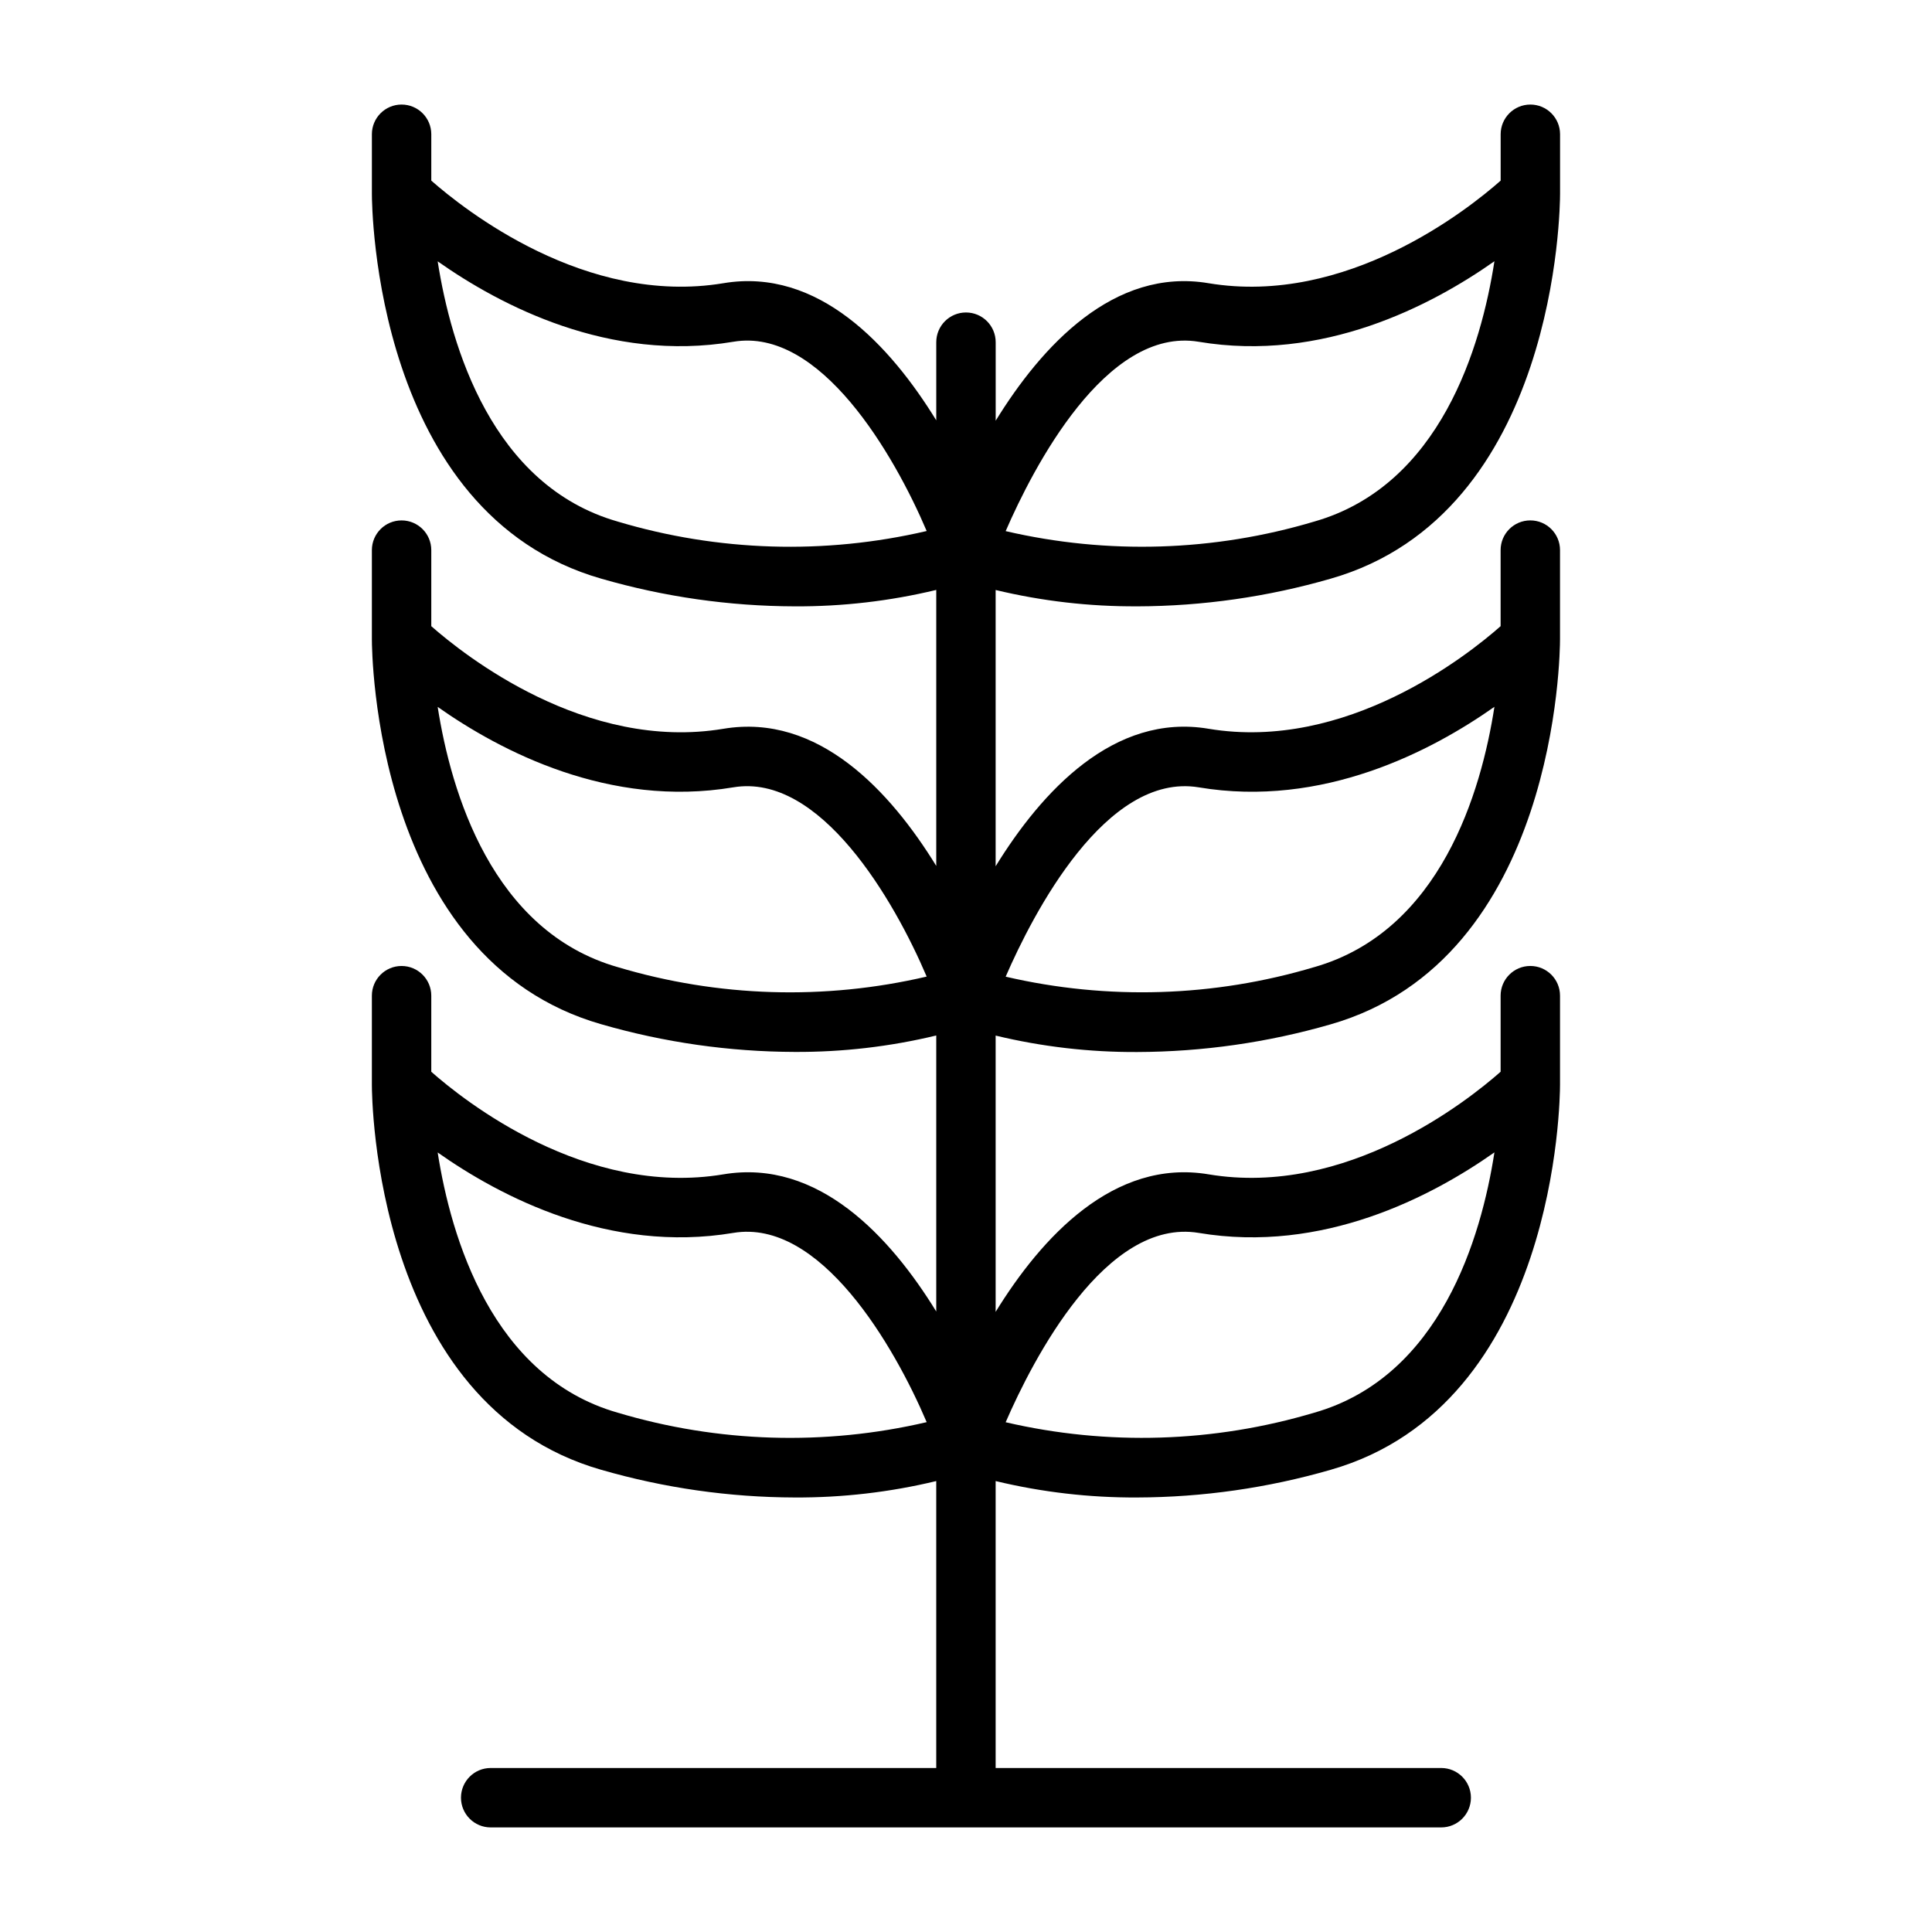 <?xml version="1.0" encoding="UTF-8"?>
<!-- The Best Svg Icon site in the world: iconSvg.co, Visit us! https://iconsvg.co -->
<svg fill="#000000" width="800px" height="800px" version="1.1" viewBox="144 144 512 512" xmlns="http://www.w3.org/2000/svg">
 <path d="m445.39 304.69c17.336-0.051 34.578-2.519 51.234-7.328 60.117-17.184 60.809-98.582 60.809-102.04v-15.742c0-4.348-3.523-7.871-7.871-7.871s-7.871 3.523-7.871 7.871v12.289c-8.621 7.613-40.871 33.289-77.422 27.184-25.105-4.227-44.234 16.68-56.402 36.441v-20.809c0-4.348-3.523-7.875-7.871-7.875s-7.875 3.527-7.875 7.875v20.711c-12.137-19.734-31.234-40.566-56.402-36.344-36.566 6.098-68.762-19.582-77.422-27.184v-12.289c0-4.348-3.523-7.871-7.871-7.871-4.348 0-7.871 3.523-7.871 7.871v15.742c0 3.457 0.691 84.852 60.812 102.04 16.652 4.812 33.895 7.281 51.23 7.328 12.637 0.066 25.238-1.395 37.523-4.352v73.141c-12.137-19.727-31.234-40.559-56.402-36.344-36.566 6.106-68.762-19.574-77.422-27.188v-20.16c0-4.348-3.523-7.871-7.871-7.871-4.348 0-7.871 3.523-7.871 7.871v23.617c0 3.457 0.691 84.852 60.812 102.04 16.652 4.812 33.895 7.277 51.23 7.328 12.637 0.066 25.238-1.395 37.523-4.356v73.148c-12.137-19.734-31.234-40.566-56.402-36.352-36.566 6.125-68.801-19.57-77.422-27.184v-20.16c0-4.348-3.523-7.871-7.871-7.871-4.348 0-7.871 3.523-7.871 7.871v23.617c0 3.457 0.691 84.852 60.812 102.04v-0.004c16.652 4.812 33.895 7.281 51.23 7.328 12.637 0.066 25.238-1.395 37.523-4.352v76.043h-118.08c-4.348 0-7.871 3.523-7.871 7.871 0 4.348 3.523 7.875 7.871 7.875h251.9c4.348 0 7.875-3.527 7.875-7.875 0-4.348-3.527-7.871-7.875-7.871h-118.08v-76.043c12.285 2.957 24.887 4.418 37.523 4.352 17.336-0.051 34.578-2.519 51.234-7.328 60.117-17.184 60.809-98.582 60.809-102.04v-23.617c0-4.348-3.523-7.871-7.871-7.871s-7.871 3.523-7.871 7.871v20.16c-8.621 7.613-40.871 33.324-77.422 27.184-25.105-4.203-44.234 16.695-56.402 36.449v-73.215c12.285 2.961 24.887 4.422 37.523 4.356 17.336-0.055 34.578-2.519 51.234-7.328 60.117-17.219 60.809-98.613 60.809-102.07v-23.617c0-4.348-3.523-7.871-7.871-7.871s-7.871 3.523-7.871 7.871v20.16c-8.621 7.613-40.871 33.305-77.422 27.184-25.105-4.219-44.234 16.68-56.402 36.441v-73.211c12.289 2.949 24.887 4.402 37.523 4.328zm16.281-70.117c32.867 5.512 61.691-9.598 78.367-21.34-3.488 22.531-14.289 59.426-47.742 68.984h-0.004c-26.574 7.941-54.766 8.812-81.781 2.535 7.211-16.613 26.543-54.289 51.16-50.18zm-153.98 47.641c-33.34-9.523-44.18-46.445-47.703-68.957 16.672 11.738 45.461 26.82 78.328 21.316 23.066-3.938 42.652 29.914 51.262 50.152h-0.004c-27.047 6.316-55.273 5.449-81.883-2.508zm0 118.08c-33.34-9.523-44.18-46.445-47.703-68.957 16.672 11.738 45.461 26.82 78.328 21.316 23.066-3.891 42.652 29.914 51.262 50.152h-0.004c-27.047 6.32-55.273 5.453-81.883-2.512zm0 118.08c-33.34-9.523-44.18-46.445-47.703-68.957 16.672 11.738 45.461 26.82 78.328 21.316 23.066-3.871 42.652 29.914 51.262 50.152h-0.004c-27.047 6.312-55.273 5.445-81.883-2.512zm153.98-47.641c32.867 5.512 61.691-9.598 78.367-21.34-3.488 22.531-14.289 59.426-47.742 68.984l-0.004-0.004c-26.574 7.941-54.766 8.812-81.781 2.535 7.211-16.609 26.543-54.246 51.16-50.176zm0-118.08c32.867 5.512 61.691-9.59 78.367-21.34-3.488 22.531-14.289 59.426-47.742 68.984l-0.004-0.004c-26.574 7.941-54.766 8.816-81.781 2.535 7.211-16.609 26.543-54.223 51.16-50.176z"/>
</svg>